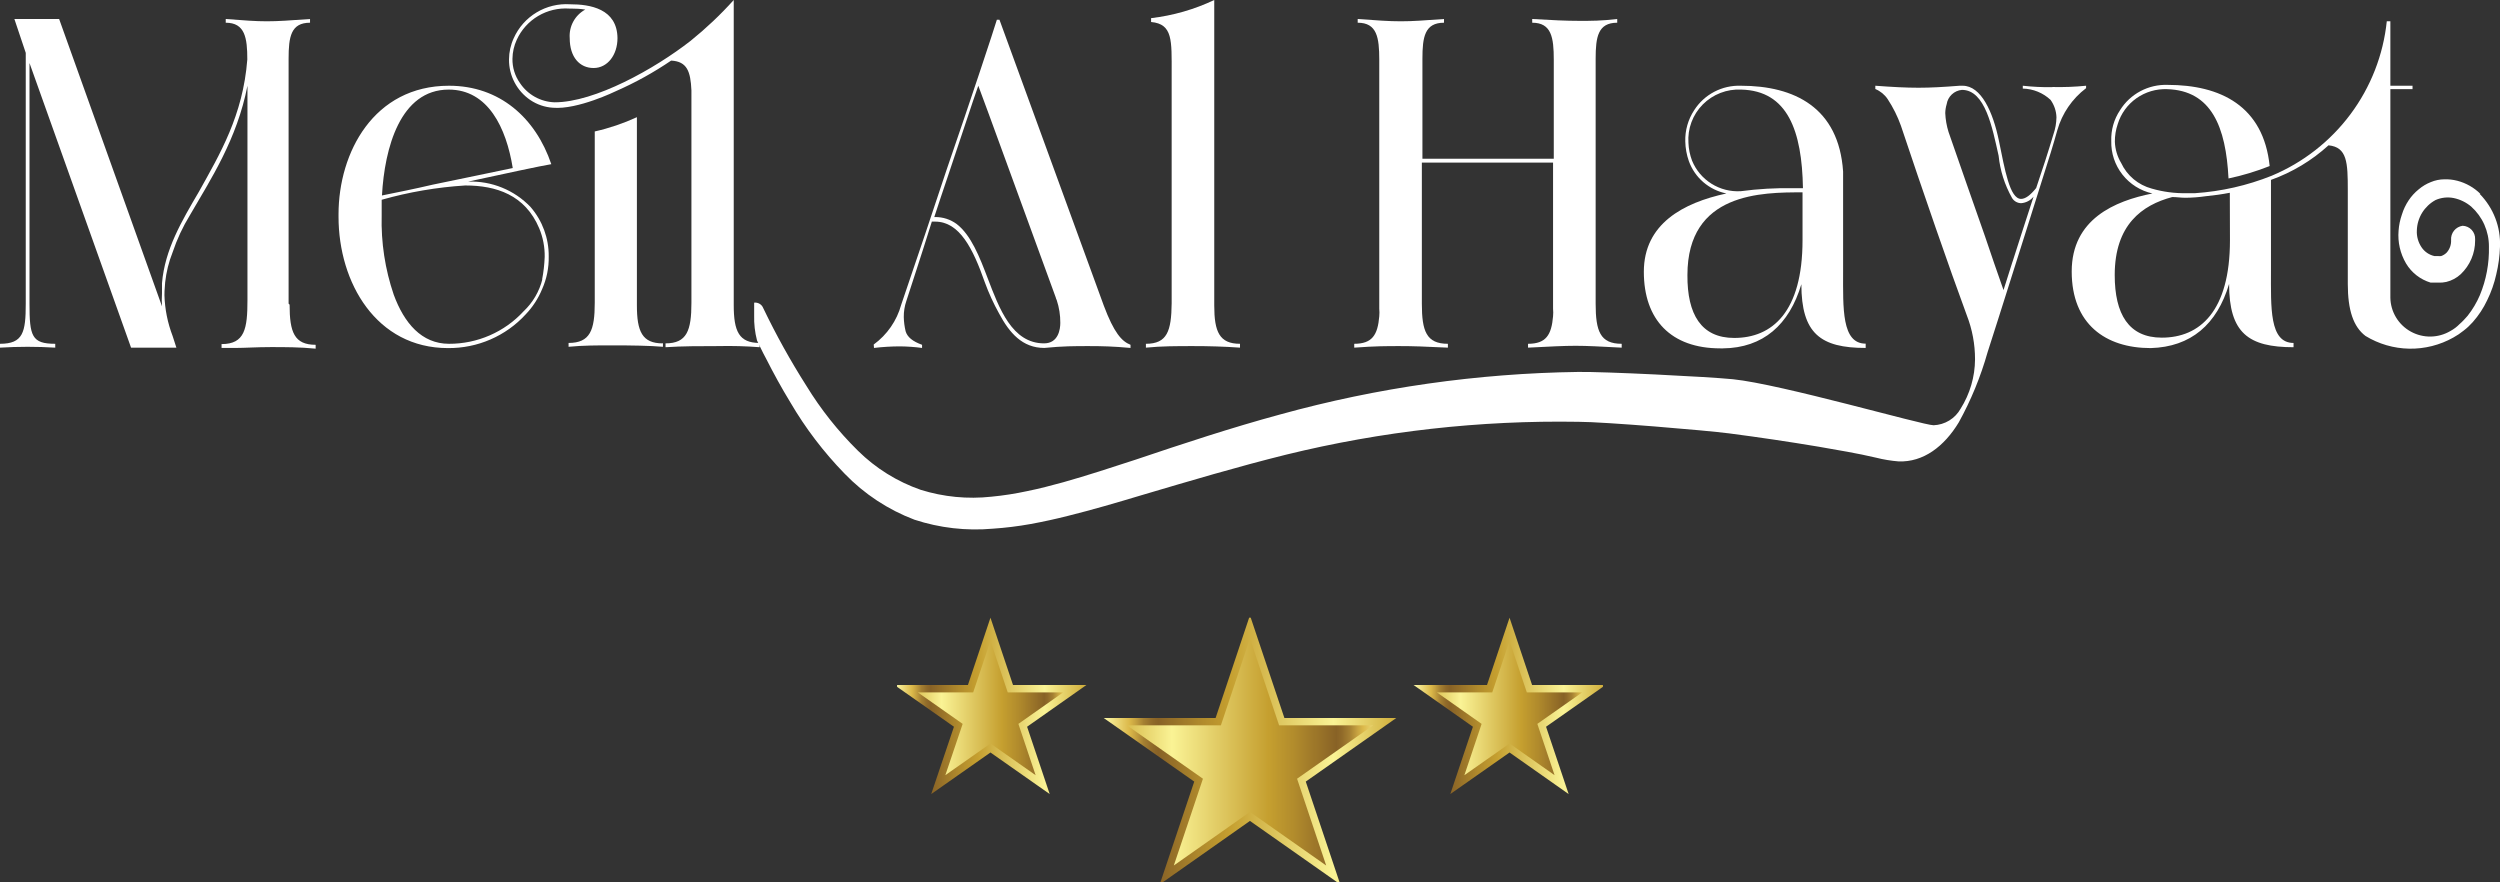 <?xml version="1.0" encoding="UTF-8"?>
<svg xmlns="http://www.w3.org/2000/svg" width="170" height="60" viewBox="0 0 170 60" fill="none">
  <rect x="0" y="0" width="170" height="60" fill="#333333" stroke="none"/>
  <g clip-path="url(#clip0_692_2310)">
    <path fill-rule="evenodd" clip-rule="evenodd" d="M49.894 20.745V0C48.992 1.003 48.01 1.932 46.959 2.779C44.532 4.674 40.453 6.957 37.714 6.957C37.244 6.942 36.784 6.815 36.374 6.587C35.964 6.358 35.614 6.036 35.356 5.645C35.014 5.162 34.836 4.584 34.847 3.994C34.853 3.547 34.953 3.107 35.141 2.701C35.448 2.029 35.954 1.466 36.593 1.087C37.231 0.709 37.97 0.533 38.712 0.583H38.819C39.147 0.58 39.474 0.602 39.797 0.651C39.452 0.84 39.169 1.124 38.982 1.468C38.794 1.813 38.711 2.204 38.741 2.594C38.741 3.887 39.416 4.625 40.365 4.625C41.314 4.625 41.989 3.731 41.989 2.594C41.969 0.583 40.111 0.291 38.77 0.291C37.971 0.239 37.174 0.432 36.488 0.844C35.802 1.256 35.26 1.867 34.935 2.594C34.725 3.048 34.615 3.542 34.612 4.042C34.607 4.585 34.736 5.12 34.989 5.602C35.241 6.083 35.609 6.495 36.06 6.802C36.516 7.11 37.046 7.291 37.596 7.326C39.279 7.472 41.881 6.199 41.881 6.199C43.195 5.622 44.453 4.926 45.638 4.12C46.724 4.178 46.959 4.858 47.017 6.151V20.59C47.017 22.484 46.704 23.349 45.256 23.349V23.611C46.391 23.534 47.683 23.534 48.837 23.534C49.777 23.512 50.717 23.538 51.654 23.611V23.32C50.256 23.32 49.894 22.543 49.894 20.745Z" fill="white"></path>
    <path fill-rule="evenodd" clip-rule="evenodd" d="M19.625 20.648V3.994C19.625 2.497 19.781 1.545 21.082 1.545V1.292C19.732 1.389 18.93 1.448 18.148 1.448C17.365 1.448 16.612 1.389 15.35 1.292V1.545C16.66 1.545 16.817 2.575 16.817 4.042C16.524 7.851 14.948 10.484 13.53 13.03C12.346 15.051 11.211 16.965 11.016 19.249C11.016 19.491 11.016 19.725 11.016 19.939C10.996 20.236 10.996 20.535 11.016 20.832L4.021 1.292H0.978L1.751 3.595V20.648C1.751 22.591 1.575 23.378 0 23.378V23.64C1.251 23.563 2.506 23.563 3.757 23.64V23.378C2.152 23.378 2.006 22.853 2.006 20.648V4.285L8.912 23.64H11.994L11.74 22.853C11.398 21.962 11.209 21.019 11.182 20.065C11.182 19.987 11.182 19.705 11.231 19.2C11.307 18.497 11.478 17.808 11.74 17.15C12.034 16.27 12.428 15.425 12.914 14.633C14.332 12.185 16.113 9.483 16.827 5.83V20.405C16.827 22.348 16.651 23.398 15.066 23.398V23.66C15.359 23.66 15.663 23.66 16.044 23.66C16.641 23.66 17.463 23.602 18.422 23.602C19.38 23.602 20.378 23.602 21.464 23.709V23.446C20.006 23.446 19.693 22.581 19.693 20.716" fill="white"></path>
    <path fill-rule="evenodd" clip-rule="evenodd" d="M36.882 18.986C36.674 19.822 36.229 20.58 35.6 21.172C34.957 21.87 34.174 22.426 33.301 22.806C32.428 23.186 31.486 23.381 30.533 23.378C28.664 23.378 27.481 21.959 26.776 20.045C26.184 18.31 25.906 16.484 25.954 14.653C25.954 14.293 25.954 13.943 25.954 13.584C27.808 13.058 29.714 12.732 31.638 12.612C33.732 12.612 35.708 13.244 36.667 15.527C36.924 16.143 37.05 16.804 37.039 17.47C37.019 17.989 36.96 18.505 36.862 19.015M30.513 6.092C33.194 6.092 34.427 8.696 34.867 11.427C33.331 11.738 31.374 12.165 29.437 12.554C28.195 12.845 27.021 13.079 25.974 13.292C26.15 10.066 27.216 6.092 30.513 6.092ZM36.08 14.079C35.535 13.507 34.874 13.057 34.14 12.759C33.406 12.46 32.617 12.321 31.824 12.35C34.436 11.786 36.716 11.291 37.489 11.164C36.422 8.016 33.977 5.83 30.533 5.83C25.426 5.83 23.02 10.358 23.02 14.575V14.74C23.02 19.229 25.593 23.67 30.464 23.67C31.458 23.678 32.442 23.479 33.352 23.084C34.263 22.689 35.079 22.107 35.747 21.377C36.222 20.88 36.6 20.3 36.862 19.666C37.176 18.963 37.329 18.2 37.313 17.432C37.324 16.203 36.886 15.011 36.08 14.079Z" fill="white"></path>
    <path fill-rule="evenodd" clip-rule="evenodd" d="M45.08 23.32V23.582C44.2 23.505 42.957 23.485 41.597 23.485C40.619 23.485 39.641 23.485 38.663 23.582V23.32C40.13 23.32 40.443 22.455 40.443 20.59V8.939C41.43 8.717 42.391 8.391 43.309 7.968V20.774C43.309 22.543 43.672 23.349 45.061 23.349" fill="white"></path>
    <path fill-rule="evenodd" clip-rule="evenodd" d="M63.59 14.759C64.118 14.755 64.634 14.922 65.057 15.236C66.035 15.993 66.613 17.47 67.17 18.938C67.943 20.959 68.814 23.349 70.996 23.349C71.974 23.349 72.101 22.377 72.101 21.959C72.105 21.431 72.022 20.906 71.856 20.405C71.825 20.347 71.802 20.285 71.788 20.22C67.679 8.988 67.611 8.745 66.525 5.83C66.172 6.802 65.341 9.377 64.431 12.058C64.128 12.972 63.815 13.866 63.531 14.759M59.412 23.427C60.325 22.762 60.983 21.81 61.281 20.726C62.435 17.334 63.482 14.235 64.392 11.475C66.006 6.802 67.611 1.943 67.787 1.341H67.963L75.055 20.774C75.75 22.63 76.278 23.213 76.875 23.446V23.66C75.721 23.553 74.918 23.534 74.009 23.534C73.099 23.534 72.257 23.534 71.015 23.66C69.518 23.66 68.638 22.63 67.943 21.328C67.56 20.642 67.233 19.927 66.965 19.19C66.163 16.907 65.253 15.07 63.59 15.07H63.365C62.611 17.49 61.927 19.54 61.633 20.463C61.512 20.816 61.452 21.188 61.457 21.561C61.464 21.889 61.507 22.214 61.584 22.533C61.702 22.921 62.054 23.213 62.7 23.446V23.66C62.2 23.593 61.697 23.558 61.193 23.553C60.604 23.555 60.016 23.59 59.432 23.66L59.412 23.427Z" fill="white"></path>
    <path fill-rule="evenodd" clip-rule="evenodd" d="M77.922 23.64V23.378C79.37 23.378 79.653 22.513 79.673 20.619V4.965C79.673 2.76 79.761 1.632 78.274 1.496V1.234C79.764 1.059 81.215 0.642 82.569 0V20.774C82.569 22.562 82.921 23.378 84.32 23.378V23.64C83.254 23.563 82.187 23.534 81.121 23.534C80.055 23.534 78.988 23.534 77.922 23.64Z" fill="white"></path>
    <path fill-rule="evenodd" clip-rule="evenodd" d="M93.79 21.512C93.806 21.338 93.806 21.162 93.79 20.988V4.071C93.79 2.546 93.634 1.545 92.323 1.545V1.292C93.653 1.389 94.436 1.448 95.258 1.448C96.079 1.448 96.843 1.389 98.192 1.292V1.545C96.882 1.545 96.725 2.517 96.725 3.994V10.795H105.657V4.071C105.657 2.546 105.5 1.545 104.19 1.545V1.292C105.549 1.37 106.459 1.419 107.437 1.419C108.171 1.419 108.925 1.419 109.971 1.292V1.545C108.66 1.545 108.504 2.517 108.504 3.994V20.648C108.504 22.513 108.807 23.378 110.275 23.378V23.64C108.788 23.563 107.946 23.514 107.144 23.514C106.342 23.514 105.432 23.563 103.906 23.64V23.378C105.129 23.378 105.5 22.776 105.608 21.512C105.624 21.338 105.624 21.162 105.608 20.988V11.057H96.686V20.648C96.686 22.513 96.989 23.378 98.457 23.378V23.64C96.882 23.563 96.06 23.534 95.17 23.534C94.279 23.534 93.526 23.534 92.088 23.64V23.378C93.311 23.378 93.683 22.776 93.79 21.512Z" fill="white"></path>
    <path fill-rule="evenodd" clip-rule="evenodd" d="M115.058 10.921C115.322 11.57 115.784 12.119 116.379 12.492C116.974 12.866 117.672 13.043 118.375 13.001C119.555 12.844 120.745 12.776 121.936 12.797H122.601C122.533 8.91 121.574 6.17 118.404 6.092C117.921 6.068 117.438 6.145 116.988 6.32C116.537 6.494 116.129 6.761 115.789 7.104C115.45 7.446 115.188 7.856 115.02 8.306C114.852 8.757 114.781 9.237 114.814 9.717C114.83 10.129 114.913 10.535 115.058 10.921ZM117.925 22.98C120.507 22.98 122.572 21.221 122.572 16.334V13.079C119.813 13.079 114.745 13.079 114.745 18.704C114.726 21.377 115.684 22.98 117.925 22.98ZM117.396 13.156C116.817 13.039 116.277 12.775 115.83 12.391C115.383 12.006 115.043 11.513 114.843 10.96C114.691 10.529 114.609 10.076 114.599 9.619C114.578 8.865 114.79 8.123 115.205 7.492C115.542 6.964 116.012 6.534 116.568 6.242C117.124 5.951 117.747 5.809 118.375 5.83C122.024 5.83 125.037 7.317 125.331 11.66C125.331 11.951 125.331 12.272 125.331 12.554V18.462C125.331 20.959 125.223 23.368 126.866 23.368V23.66C123.804 23.66 122.493 22.688 122.493 19.326C121.672 22.086 119.891 23.66 117.162 23.689H116.986C113.63 23.689 111.781 21.746 111.781 18.481C111.781 15.216 114.462 13.788 117.396 13.156Z" fill="white"></path>
    <path fill-rule="evenodd" clip-rule="evenodd" d="M136.855 17.781C136.63 18.471 136.434 19.132 136.239 19.725C135.808 18.51 135.388 17.276 134.967 16.032C134.233 13.924 133.284 11.252 132.502 8.978C132.371 8.559 132.295 8.124 132.277 7.686C132.282 7.482 132.315 7.279 132.374 7.083C132.413 6.83 132.536 6.596 132.724 6.42C132.912 6.243 133.154 6.135 133.411 6.112C134.996 6.112 135.476 8.677 135.906 10.591C136.009 11.598 136.319 12.574 136.816 13.457C136.879 13.565 136.969 13.654 137.077 13.717C137.185 13.78 137.307 13.814 137.432 13.817C137.598 13.805 137.759 13.759 137.905 13.682C138.052 13.606 138.181 13.499 138.283 13.37C137.726 15.051 137.237 16.615 136.855 17.791M139.565 5.927C138.892 5.937 138.219 5.904 137.55 5.83V6.024C138.253 6.039 138.926 6.312 139.438 6.792C139.687 7.138 139.827 7.551 139.839 7.977C139.832 8.371 139.763 8.761 139.633 9.134C139.281 10.319 138.88 11.553 138.459 12.787C138.058 13.283 137.726 13.525 137.432 13.525C136.659 13.525 136.327 11.524 135.926 9.571C135.525 7.618 134.722 5.83 133.46 5.83H133.255C132.13 5.917 131.298 5.966 130.457 5.966C129.616 5.966 128.696 5.917 127.522 5.83V6.053C127.865 6.195 128.158 6.435 128.363 6.743C128.734 7.308 129.036 7.915 129.263 8.551C130.721 12.923 132.57 18.267 133.744 21.445C134.115 22.399 134.304 23.414 134.302 24.437C134.295 25.623 133.956 26.784 133.323 27.79C133.14 28.119 132.875 28.395 132.553 28.593C132.23 28.79 131.862 28.902 131.484 28.917C130.77 28.917 121.095 26.118 117.837 25.788C116.076 25.613 109.032 25.263 107.31 25.292C100.466 25.387 93.663 26.357 87.069 28.178C83.733 29.082 80.446 30.17 77.188 31.268C75.555 31.802 73.921 32.337 72.297 32.794C71.485 33.017 70.673 33.231 69.851 33.396C69.047 33.57 68.234 33.697 67.415 33.775C65.799 33.952 64.163 33.793 62.611 33.309C61.004 32.75 59.543 31.84 58.336 30.646C56.993 29.323 55.817 27.841 54.834 26.235C53.751 24.532 52.771 22.767 51.899 20.949C51.852 20.828 51.766 20.726 51.655 20.66C51.543 20.593 51.412 20.565 51.283 20.58V21.445C51.267 22.021 51.333 22.596 51.478 23.155L51.723 23.66C51.84 23.903 51.958 24.136 52.085 24.369C52.603 25.39 53.151 26.39 53.738 27.352C54.768 29.115 56.01 30.746 57.436 32.211C58.765 33.59 60.386 34.659 62.181 35.339C63.894 35.902 65.706 36.111 67.503 35.951C68.373 35.893 69.238 35.786 70.096 35.631C70.947 35.475 71.788 35.291 72.629 35.077C74.312 34.659 75.965 34.173 77.609 33.678C80.896 32.706 84.164 31.734 87.451 30.918C93.955 29.322 100.641 28.571 107.34 28.683C109.081 28.683 115.91 29.257 117.582 29.47C119.617 29.736 121.642 30.037 123.658 30.374C124.978 30.607 126.299 30.821 127.571 31.122C128.072 31.249 128.582 31.333 129.097 31.375C130.79 31.443 132.208 30.355 133.196 28.722C134.029 27.215 134.685 25.617 135.153 23.961C135.397 23.203 135.632 22.445 135.877 21.697L137.833 15.517L138.919 12.068C139.291 10.912 139.624 9.843 139.898 8.852C140.222 7.715 140.908 6.712 141.854 5.995V5.83C141.094 5.906 140.329 5.935 139.565 5.917V5.927Z" fill="white"></path>
    <path fill-rule="evenodd" clip-rule="evenodd" d="M151.637 16.334C151.637 21.192 149.573 22.96 147 22.96C144.75 22.96 143.801 21.357 143.801 18.704C143.801 15.284 145.66 13.943 147.714 13.399C148.008 13.399 148.301 13.448 148.605 13.448C149.073 13.445 149.54 13.409 150.004 13.341C150.522 13.292 151.08 13.215 151.628 13.108L151.637 16.334ZM168.67 13.185C168.234 12.754 167.69 12.446 167.095 12.291C166.804 12.216 166.504 12.183 166.204 12.194C165.895 12.197 165.589 12.26 165.304 12.379C165.001 12.497 164.72 12.665 164.473 12.874C164.208 13.088 163.977 13.34 163.788 13.623C163.588 13.923 163.433 14.25 163.328 14.594C163.205 14.945 163.129 15.312 163.103 15.683C163.037 16.462 163.215 17.242 163.612 17.917C163.986 18.544 164.583 19.008 165.285 19.219H165.549H165.803C165.987 19.227 166.171 19.211 166.351 19.171C166.717 19.082 167.054 18.901 167.329 18.646C167.64 18.35 167.888 17.994 168.056 17.599C168.224 17.205 168.31 16.781 168.308 16.353V16.266C168.313 16.15 168.295 16.034 168.255 15.926C168.215 15.817 168.153 15.717 168.074 15.632C167.995 15.547 167.9 15.479 167.794 15.431C167.688 15.383 167.573 15.356 167.457 15.352C167.227 15.386 167.018 15.505 166.873 15.685C166.728 15.866 166.657 16.094 166.674 16.324C166.69 16.637 166.581 16.945 166.371 17.179C166.266 17.284 166.139 17.363 165.999 17.412C165.927 17.422 165.855 17.422 165.784 17.412H165.539C165.183 17.333 164.871 17.121 164.668 16.819C164.437 16.479 164.323 16.073 164.346 15.663C164.359 15.24 164.483 14.827 164.706 14.466C164.93 14.105 165.243 13.807 165.617 13.603C166.004 13.432 166.435 13.384 166.85 13.467C167.291 13.559 167.701 13.759 168.044 14.05C168.426 14.394 168.731 14.814 168.938 15.283C169.145 15.752 169.251 16.259 169.247 16.771C169.26 17.338 169.214 17.904 169.11 18.462C169.007 19.014 168.846 19.555 168.63 20.075C168.416 20.575 168.136 21.045 167.799 21.474L167.535 21.765C167.445 21.861 167.35 21.952 167.251 22.037C167.071 22.223 166.863 22.38 166.635 22.504C166.228 22.746 165.765 22.878 165.291 22.886C164.817 22.894 164.349 22.778 163.935 22.549C163.52 22.321 163.174 21.988 162.93 21.584C162.686 21.18 162.553 20.72 162.545 20.249V6.063H164.052V5.83H162.545V1.448H162.301C162.064 3.735 161.212 5.916 159.835 7.764C158.459 9.612 156.607 11.058 154.474 11.951C152.81 12.617 151.05 13.017 149.26 13.137H148.683C147.886 13.152 147.091 13.047 146.325 12.826C145.871 12.705 145.448 12.487 145.088 12.187C144.728 11.886 144.439 11.511 144.241 11.087C143.977 10.648 143.829 10.15 143.811 9.639C143.807 9.229 143.874 8.822 144.007 8.434C144.224 7.726 144.671 7.11 145.278 6.681C145.885 6.253 146.618 6.035 147.362 6.063C150.385 6.151 151.363 8.638 151.539 12.136C152.495 11.934 153.431 11.651 154.337 11.291C153.917 7.2 150.982 5.772 147.401 5.772C146.757 5.749 146.118 5.897 145.549 6.199C144.981 6.501 144.502 6.947 144.163 7.492C143.749 8.112 143.54 8.846 143.566 9.59C143.546 10.414 143.814 11.22 144.324 11.87C144.834 12.52 145.555 12.975 146.364 13.156C143.811 13.662 140.876 14.896 140.876 18.462C140.876 22.027 143.165 23.67 146.247 23.67C148.976 23.592 150.757 22.066 151.579 19.307C151.579 22.64 152.89 23.611 155.961 23.611V23.32C154.308 23.32 154.426 20.91 154.426 18.384V13.448C154.426 12.68 154.426 12.525 154.426 12.233C155.874 11.716 157.205 10.916 158.339 9.882C159.611 10.008 159.65 11.057 159.65 12.923V19.307C159.65 21.095 160.031 22.222 160.853 22.844C161.748 23.392 162.775 23.691 163.827 23.71C164.878 23.728 165.916 23.466 166.83 22.951C167.076 22.817 167.308 22.66 167.525 22.484C167.637 22.399 167.745 22.308 167.848 22.212L168.151 21.901C168.546 21.454 168.876 20.954 169.129 20.415C169.404 19.855 169.611 19.264 169.746 18.656C169.895 18.038 169.98 17.406 170 16.771C170.027 16.111 169.919 15.454 169.682 14.837C169.445 14.221 169.084 13.659 168.621 13.185H168.67Z" fill="white"></path>
  </g>
  <g clip-path="url(#clip1_692_2310)">
    <path d="M84.996 42.628L87.159 49.073H94.159L88.496 53.051L90.659 59.496L84.996 55.517L79.341 59.496L81.504 53.051L75.841 49.073H82.841L84.996 42.628Z" fill="url(#paint0_linear_692_2310)" stroke="url(#paint1_linear_692_2310)" stroke-width="0.5" stroke-miterlimit="10"></path>
    <path d="M102.649 42.791L104.002 46.831H108.383L104.835 49.321L106.189 53.354L102.649 50.864L99.1 53.354L100.454 49.321L96.914 46.831H101.295L102.649 42.791Z" fill="url(#paint2_linear_692_2310)" stroke="url(#paint3_linear_692_2310)" stroke-width="0.5" stroke-miterlimit="10"></path>
    <path d="M67.351 42.791L68.705 46.831H73.086L69.546 49.321L70.9 53.354L67.351 50.864L63.803 53.354L65.165 49.321L61.617 46.831H65.998L67.351 42.791Z" fill="url(#paint4_linear_692_2310)" stroke="url(#paint5_linear_692_2310)" stroke-width="0.5" stroke-miterlimit="10"></path>
  </g>
  <defs>
    <linearGradient id="paint0_linear_692_2310" x1="75.841" y1="51.058" x2="94.159" y2="51.058" gradientUnits="userSpaceOnUse">
      <stop stop-color="#D1B03E"></stop>
      <stop offset="0.21" stop-color="#FAF395"></stop>
      <stop offset="0.57" stop-color="#C59F2F"></stop>
      <stop offset="0.67" stop-color="#B08A2C"></stop>
      <stop offset="0.82" stop-color="#886226"></stop>
      <stop offset="0.84" stop-color="#906A29"></stop>
      <stop offset="0.87" stop-color="#A58032"></stop>
      <stop offset="0.9" stop-color="#C8A441"></stop>
      <stop offset="0.92" stop-color="#DCB94A"></stop>
      <stop offset="1" stop-color="#F9F3A0"></stop>
    </linearGradient>
    <linearGradient id="paint1_linear_692_2310" x1="75.225" y1="51.004" x2="94.775" y2="51.004" gradientUnits="userSpaceOnUse">
      <stop stop-color="#F9F3A0"></stop>
      <stop offset="0.08" stop-color="#DCB94A"></stop>
      <stop offset="0.1" stop-color="#C8A441"></stop>
      <stop offset="0.13" stop-color="#A58032"></stop>
      <stop offset="0.16" stop-color="#906A29"></stop>
      <stop offset="0.18" stop-color="#886226"></stop>
      <stop offset="0.33" stop-color="#B08A2C"></stop>
      <stop offset="0.43" stop-color="#C59F2F"></stop>
      <stop offset="0.79" stop-color="#FAF395"></stop>
      <stop offset="1" stop-color="#D1B03E"></stop>
    </linearGradient>
    <linearGradient id="paint2_linear_692_2310" x1="96.914" y1="48.072" x2="108.383" y2="48.072" gradientUnits="userSpaceOnUse">
      <stop stop-color="#D1B03E"></stop>
      <stop offset="0.21" stop-color="#FAF395"></stop>
      <stop offset="0.57" stop-color="#C59F2F"></stop>
      <stop offset="0.67" stop-color="#B08A2C"></stop>
      <stop offset="0.82" stop-color="#886226"></stop>
      <stop offset="0.84" stop-color="#906A29"></stop>
      <stop offset="0.87" stop-color="#A58032"></stop>
      <stop offset="0.9" stop-color="#C8A441"></stop>
      <stop offset="0.92" stop-color="#DCB94A"></stop>
      <stop offset="1" stop-color="#F9F3A0"></stop>
    </linearGradient>
    <linearGradient id="paint3_linear_692_2310" x1="96.297" y1="48.018" x2="109" y2="48.018" gradientUnits="userSpaceOnUse">
      <stop stop-color="#F9F3A0"></stop>
      <stop offset="0.08" stop-color="#DCB94A"></stop>
      <stop offset="0.1" stop-color="#C8A441"></stop>
      <stop offset="0.13" stop-color="#A58032"></stop>
      <stop offset="0.16" stop-color="#906A29"></stop>
      <stop offset="0.18" stop-color="#886226"></stop>
      <stop offset="0.33" stop-color="#B08A2C"></stop>
      <stop offset="0.43" stop-color="#C59F2F"></stop>
      <stop offset="0.79" stop-color="#FAF395"></stop>
      <stop offset="1" stop-color="#D1B03E"></stop>
    </linearGradient>
    <linearGradient id="paint4_linear_692_2310" x1="61.617" y1="48.072" x2="73.086" y2="48.072" gradientUnits="userSpaceOnUse">
      <stop stop-color="#D1B03E"></stop>
      <stop offset="0.21" stop-color="#FAF395"></stop>
      <stop offset="0.57" stop-color="#C59F2F"></stop>
      <stop offset="0.67" stop-color="#B08A2C"></stop>
      <stop offset="0.82" stop-color="#886226"></stop>
      <stop offset="0.84" stop-color="#906A29"></stop>
      <stop offset="0.87" stop-color="#A58032"></stop>
      <stop offset="0.9" stop-color="#C8A441"></stop>
      <stop offset="0.92" stop-color="#DCB94A"></stop>
      <stop offset="1" stop-color="#F9F3A0"></stop>
    </linearGradient>
    <linearGradient id="paint5_linear_692_2310" x1="61" y1="48.018" x2="73.703" y2="48.018" gradientUnits="userSpaceOnUse">
      <stop stop-color="#F9F3A0"></stop>
      <stop offset="0.08" stop-color="#DCB94A"></stop>
      <stop offset="0.1" stop-color="#C8A441"></stop>
      <stop offset="0.13" stop-color="#A58032"></stop>
      <stop offset="0.16" stop-color="#906A29"></stop>
      <stop offset="0.18" stop-color="#886226"></stop>
      <stop offset="0.33" stop-color="#B08A2C"></stop>
      <stop offset="0.43" stop-color="#C59F2F"></stop>
      <stop offset="0.79" stop-color="#FAF395"></stop>
      <stop offset="1" stop-color="#D1B03E"></stop>
    </linearGradient>
    <clipPath id="clip0_692_2310">
      <rect width="170" height="36" fill="white"></rect>
    </clipPath>
    <clipPath id="clip1_692_2310">
      <rect width="48" height="18" fill="white" transform="translate(61 42)"></rect>
    </clipPath>
  </defs>
</svg>
